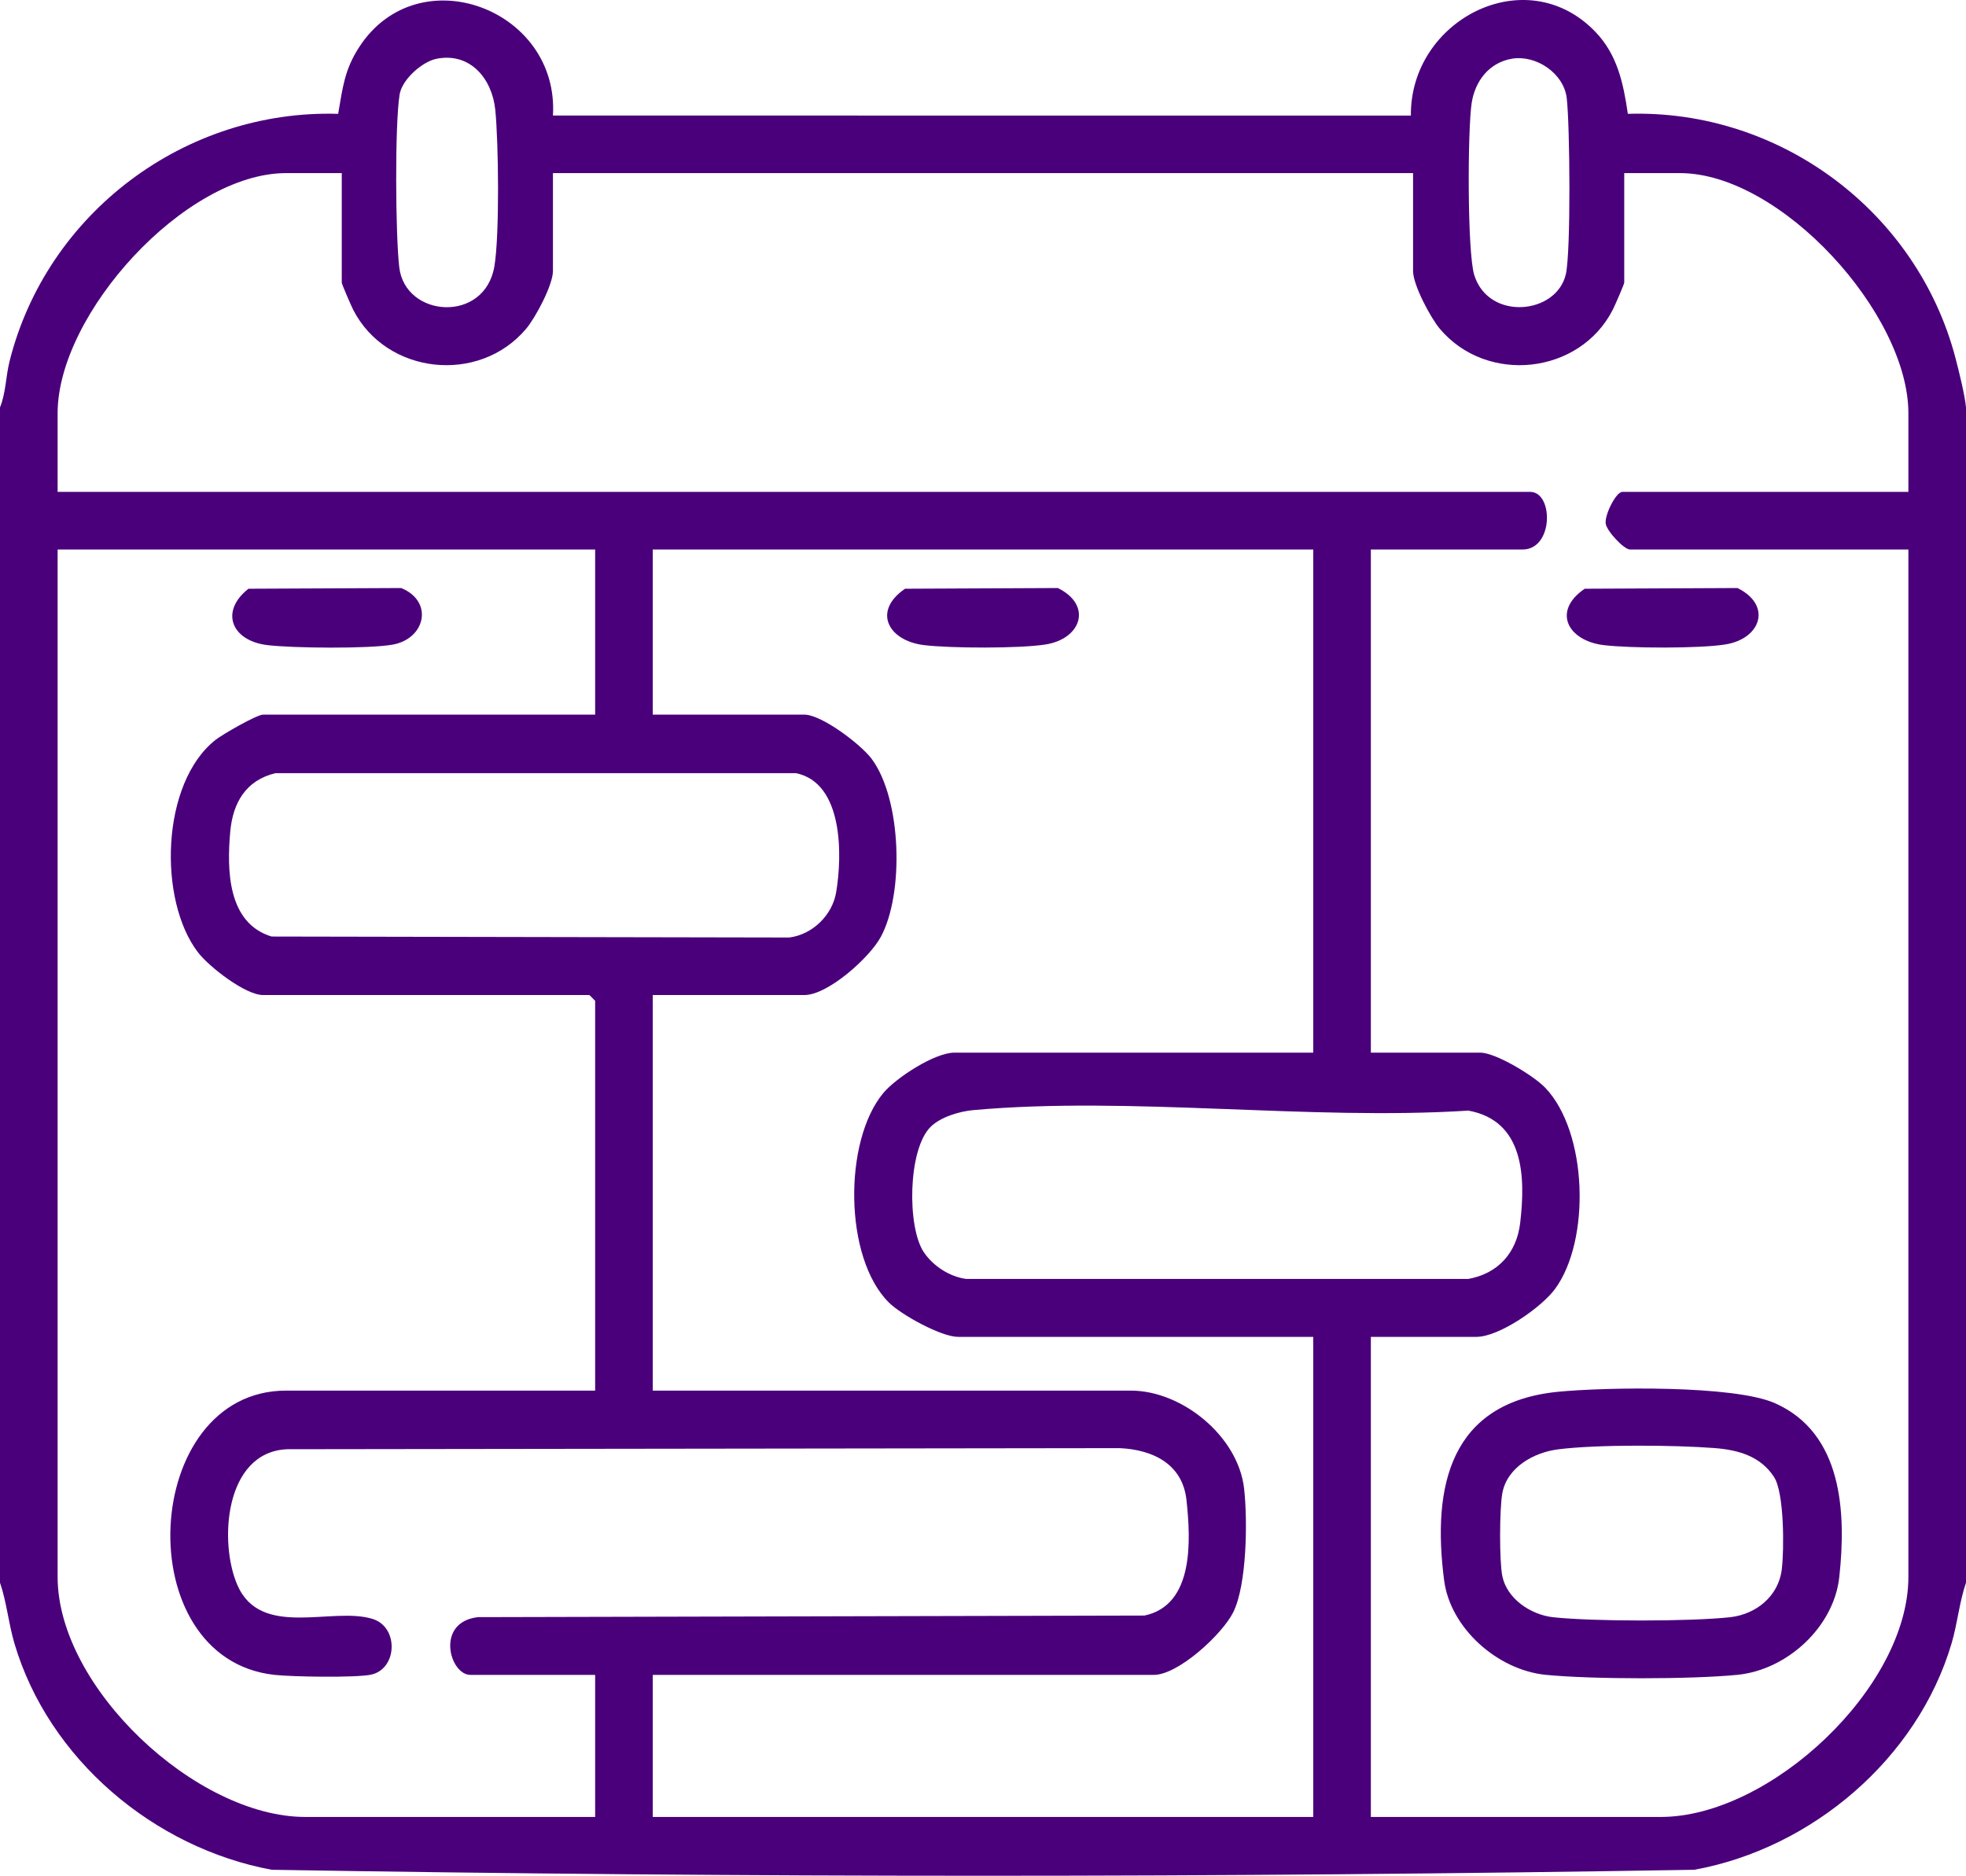 <svg xmlns="http://www.w3.org/2000/svg" xmlns:xlink="http://www.w3.org/1999/xlink" width="36" height="34.34" viewBox="312 3869.66 36 34.34"><defs><clipPath id="clip-bca44e6f"><rect x="0" y="0" width="36" height="34.34" fill="#4a007b" fill-rule="evenodd"/></clipPath><clipPath id="clip-bca44e6f"><rect x="0" y="0" width="36" height="34.34" fill="#4a007b" fill-rule="evenodd"/></clipPath></defs><g transform="matrix(1,0,0,1,312,3869.66)"><g clip-path="url(#clip-bca44e6f)"><path d="M 0 7.458 C 0.107 7.197 0.105 6.895 0.175 6.614 C 0.856 3.901 3.387 2.001 6.192 2.084 C 6.276 1.603 6.307 1.275 6.582 0.855 C 7.666 -0.802 10.243 0.167 10.125 2.115 L 25.835 2.116 C 25.818 0.37 27.935 -0.736 29.207 0.576 C 29.617 0.998 29.726 1.525 29.808 2.084 C 32.594 1.996 35.106 3.874 35.809 6.56 C 35.871 6.797 35.979 7.233 36 7.458 L 36 28.974 C 35.877 29.334 35.845 29.715 35.737 30.082 C 35.114 32.195 33.178 33.839 31.025 34.23 C 22.358 34.376 13.642 34.376 4.975 34.23 C 2.817 33.829 0.888 32.203 0.263 30.082 C 0.155 29.715 0.123 29.334 0 28.974 L 0 7.458 Z M 7.998 1.075 C 7.734 1.126 7.361 1.453 7.317 1.732 C 7.228 2.286 7.242 4.312 7.311 4.894 C 7.42 5.818 8.877 5.923 9.053 4.875 C 9.149 4.31 9.13 2.609 9.069 2.01 C 9.012 1.444 8.613 0.956 7.998 1.075 M 27.685 1.075 C 27.269 1.145 27.009 1.484 26.948 1.887 C 26.873 2.376 26.866 4.623 26.996 5.037 C 27.261 5.881 28.505 5.759 28.673 5.018 C 28.767 4.603 28.747 2.284 28.689 1.797 C 28.635 1.342 28.129 1 27.685 1.075 M 6.258 3.169 L 5.238 3.169 C 3.391 3.169 1.055 5.744 1.055 7.564 L 1.055 9.005 L 28.02 9.005 C 28.448 9.005 28.452 10.06 27.879 10.06 L 25.102 10.06 L 25.102 19.271 L 27.105 19.271 C 27.391 19.271 28.085 19.695 28.293 19.911 C 29.075 20.725 29.127 22.708 28.476 23.595 C 28.228 23.934 27.453 24.474 27.035 24.474 L 25.102 24.474 L 25.102 33.263 L 30.41 33.263 C 32.414 33.263 34.945 30.892 34.945 28.869 L 34.945 10.06 L 29.848 10.06 C 29.736 10.06 29.425 9.725 29.403 9.588 C 29.378 9.43 29.591 9.005 29.707 9.005 L 34.945 9.005 L 34.945 7.564 C 34.945 5.744 32.609 3.169 30.762 3.169 L 29.742 3.169 L 29.742 5.173 C 29.742 5.202 29.57 5.596 29.533 5.668 C 28.928 6.858 27.226 7.042 26.365 6.019 C 26.191 5.811 25.875 5.215 25.875 4.962 L 25.875 3.169 L 10.125 3.169 L 10.125 4.962 C 10.125 5.215 9.809 5.811 9.634 6.019 C 8.773 7.042 7.072 6.858 6.466 5.668 C 6.43 5.596 6.258 5.202 6.258 5.173 L 6.258 3.169 Z M 10.898 10.06 L 1.055 10.06 L 1.055 28.869 C 1.055 30.891 3.59 33.263 5.59 33.263 L 10.898 33.263 L 10.898 30.662 L 8.613 30.662 C 8.233 30.662 7.966 29.696 8.752 29.605 L 20.957 29.576 C 21.868 29.384 21.805 28.194 21.726 27.462 C 21.655 26.801 21.11 26.538 20.499 26.511 L 5.257 26.531 C 4.109 26.582 4.006 28.242 4.348 29.021 C 4.78 30.006 6.086 29.407 6.824 29.638 C 7.311 29.791 7.276 30.566 6.784 30.66 C 6.491 30.716 5.354 30.698 5.027 30.662 C 2.33 30.369 2.575 25.458 5.238 25.458 L 10.898 25.458 L 10.898 18.322 L 10.793 18.216 L 4.816 18.216 C 4.494 18.216 3.832 17.703 3.627 17.437 C 2.892 16.482 2.945 14.338 3.944 13.547 C 4.069 13.447 4.703 13.083 4.816 13.083 L 10.898 13.083 L 10.898 10.06 Z M 24.047 10.06 L 11.953 10.06 L 11.953 13.083 L 14.73 13.083 C 15.046 13.083 15.764 13.628 15.961 13.892 C 16.511 14.631 16.558 16.361 16.128 17.153 C 15.923 17.532 15.161 18.216 14.73 18.216 L 11.953 18.216 L 11.953 25.458 L 20.707 25.458 C 21.649 25.458 22.673 26.296 22.781 27.251 C 22.846 27.825 22.834 29.006 22.583 29.514 C 22.383 29.918 21.576 30.662 21.129 30.662 L 11.953 30.662 L 11.953 33.263 L 24.047 33.263 L 24.047 24.474 L 17.543 24.474 C 17.235 24.474 16.502 24.07 16.275 23.844 C 15.451 23.024 15.445 20.885 16.174 20.011 C 16.408 19.73 17.117 19.271 17.473 19.271 L 24.047 19.271 L 24.047 10.06 Z M 5.044 14.154 C 4.503 14.284 4.264 14.695 4.216 15.225 C 4.153 15.927 4.166 16.9 4.973 17.145 L 14.451 17.163 C 14.874 17.112 15.241 16.755 15.311 16.336 C 15.425 15.66 15.444 14.331 14.574 14.154 L 5.044 14.154 Z M 17.039 20.631 C 16.623 21.046 16.609 22.464 16.915 22.922 C 17.084 23.175 17.385 23.372 17.69 23.413 L 26.888 23.413 C 27.427 23.317 27.771 22.938 27.836 22.392 C 27.937 21.539 27.907 20.518 26.888 20.332 C 23.97 20.518 20.699 20.063 17.821 20.323 C 17.567 20.346 17.222 20.449 17.039 20.631" transform="matrix(1,0,0,1,0,0)" fill="#4a007b" fill-rule="evenodd"/><path d="M 283.562 271.209 C 284.433 271.124 286.78 271.085 287.53 271.418 C 288.767 271.965 288.838 273.415 288.709 274.599 C 288.61 275.519 287.75 276.301 286.845 276.391 C 285.994 276.475 284.182 276.475 283.331 276.391 C 282.457 276.304 281.588 275.544 281.473 274.663 C 281.246 272.923 281.59 271.402 283.562 271.209 M 283.561 272.263 C 283.116 272.319 282.625 272.591 282.538 273.068 C 282.487 273.35 282.482 274.307 282.538 274.582 C 282.623 275.001 283.062 275.293 283.471 275.337 C 284.21 275.416 285.966 275.416 286.705 275.337 C 287.184 275.285 287.597 274.953 287.656 274.459 C 287.7 274.093 287.702 273.059 287.514 272.77 C 287.266 272.387 286.859 272.274 286.426 272.24 C 285.695 272.183 284.275 272.172 283.561 272.263" transform="matrix(1,0,0,1,-255.029,-245.73)" fill="#4a007b" fill-rule="evenodd"/><path d="M 306.353 114.839 L 309.15 114.826 C 309.788 115.139 309.584 115.758 308.922 115.86 C 308.442 115.935 307.189 115.93 306.699 115.871 C 306.043 115.791 305.751 115.249 306.353 114.839" transform="matrix(1,0,0,1,-277.335,-104.061)" fill="#4a007b" fill-rule="evenodd"/><path d="M 45.663 114.838 L 48.459 114.825 C 49.058 115.07 48.904 115.753 48.304 115.861 C 47.865 115.94 46.471 115.926 46.008 115.87 C 45.349 115.79 45.135 115.251 45.663 114.838" transform="matrix(1,0,0,1,-41.113,-104.06)" fill="#4a007b" fill-rule="evenodd"/><path d="M 173.603 114.839 L 176.4 114.826 C 177.038 115.139 176.834 115.758 176.172 115.86 C 175.692 115.935 174.439 115.93 173.949 115.871 C 173.293 115.791 173.001 115.249 173.603 114.839" transform="matrix(1,0,0,1,-157.03,-104.061)" fill="#4a007b" fill-rule="evenodd"/></g></g></svg>